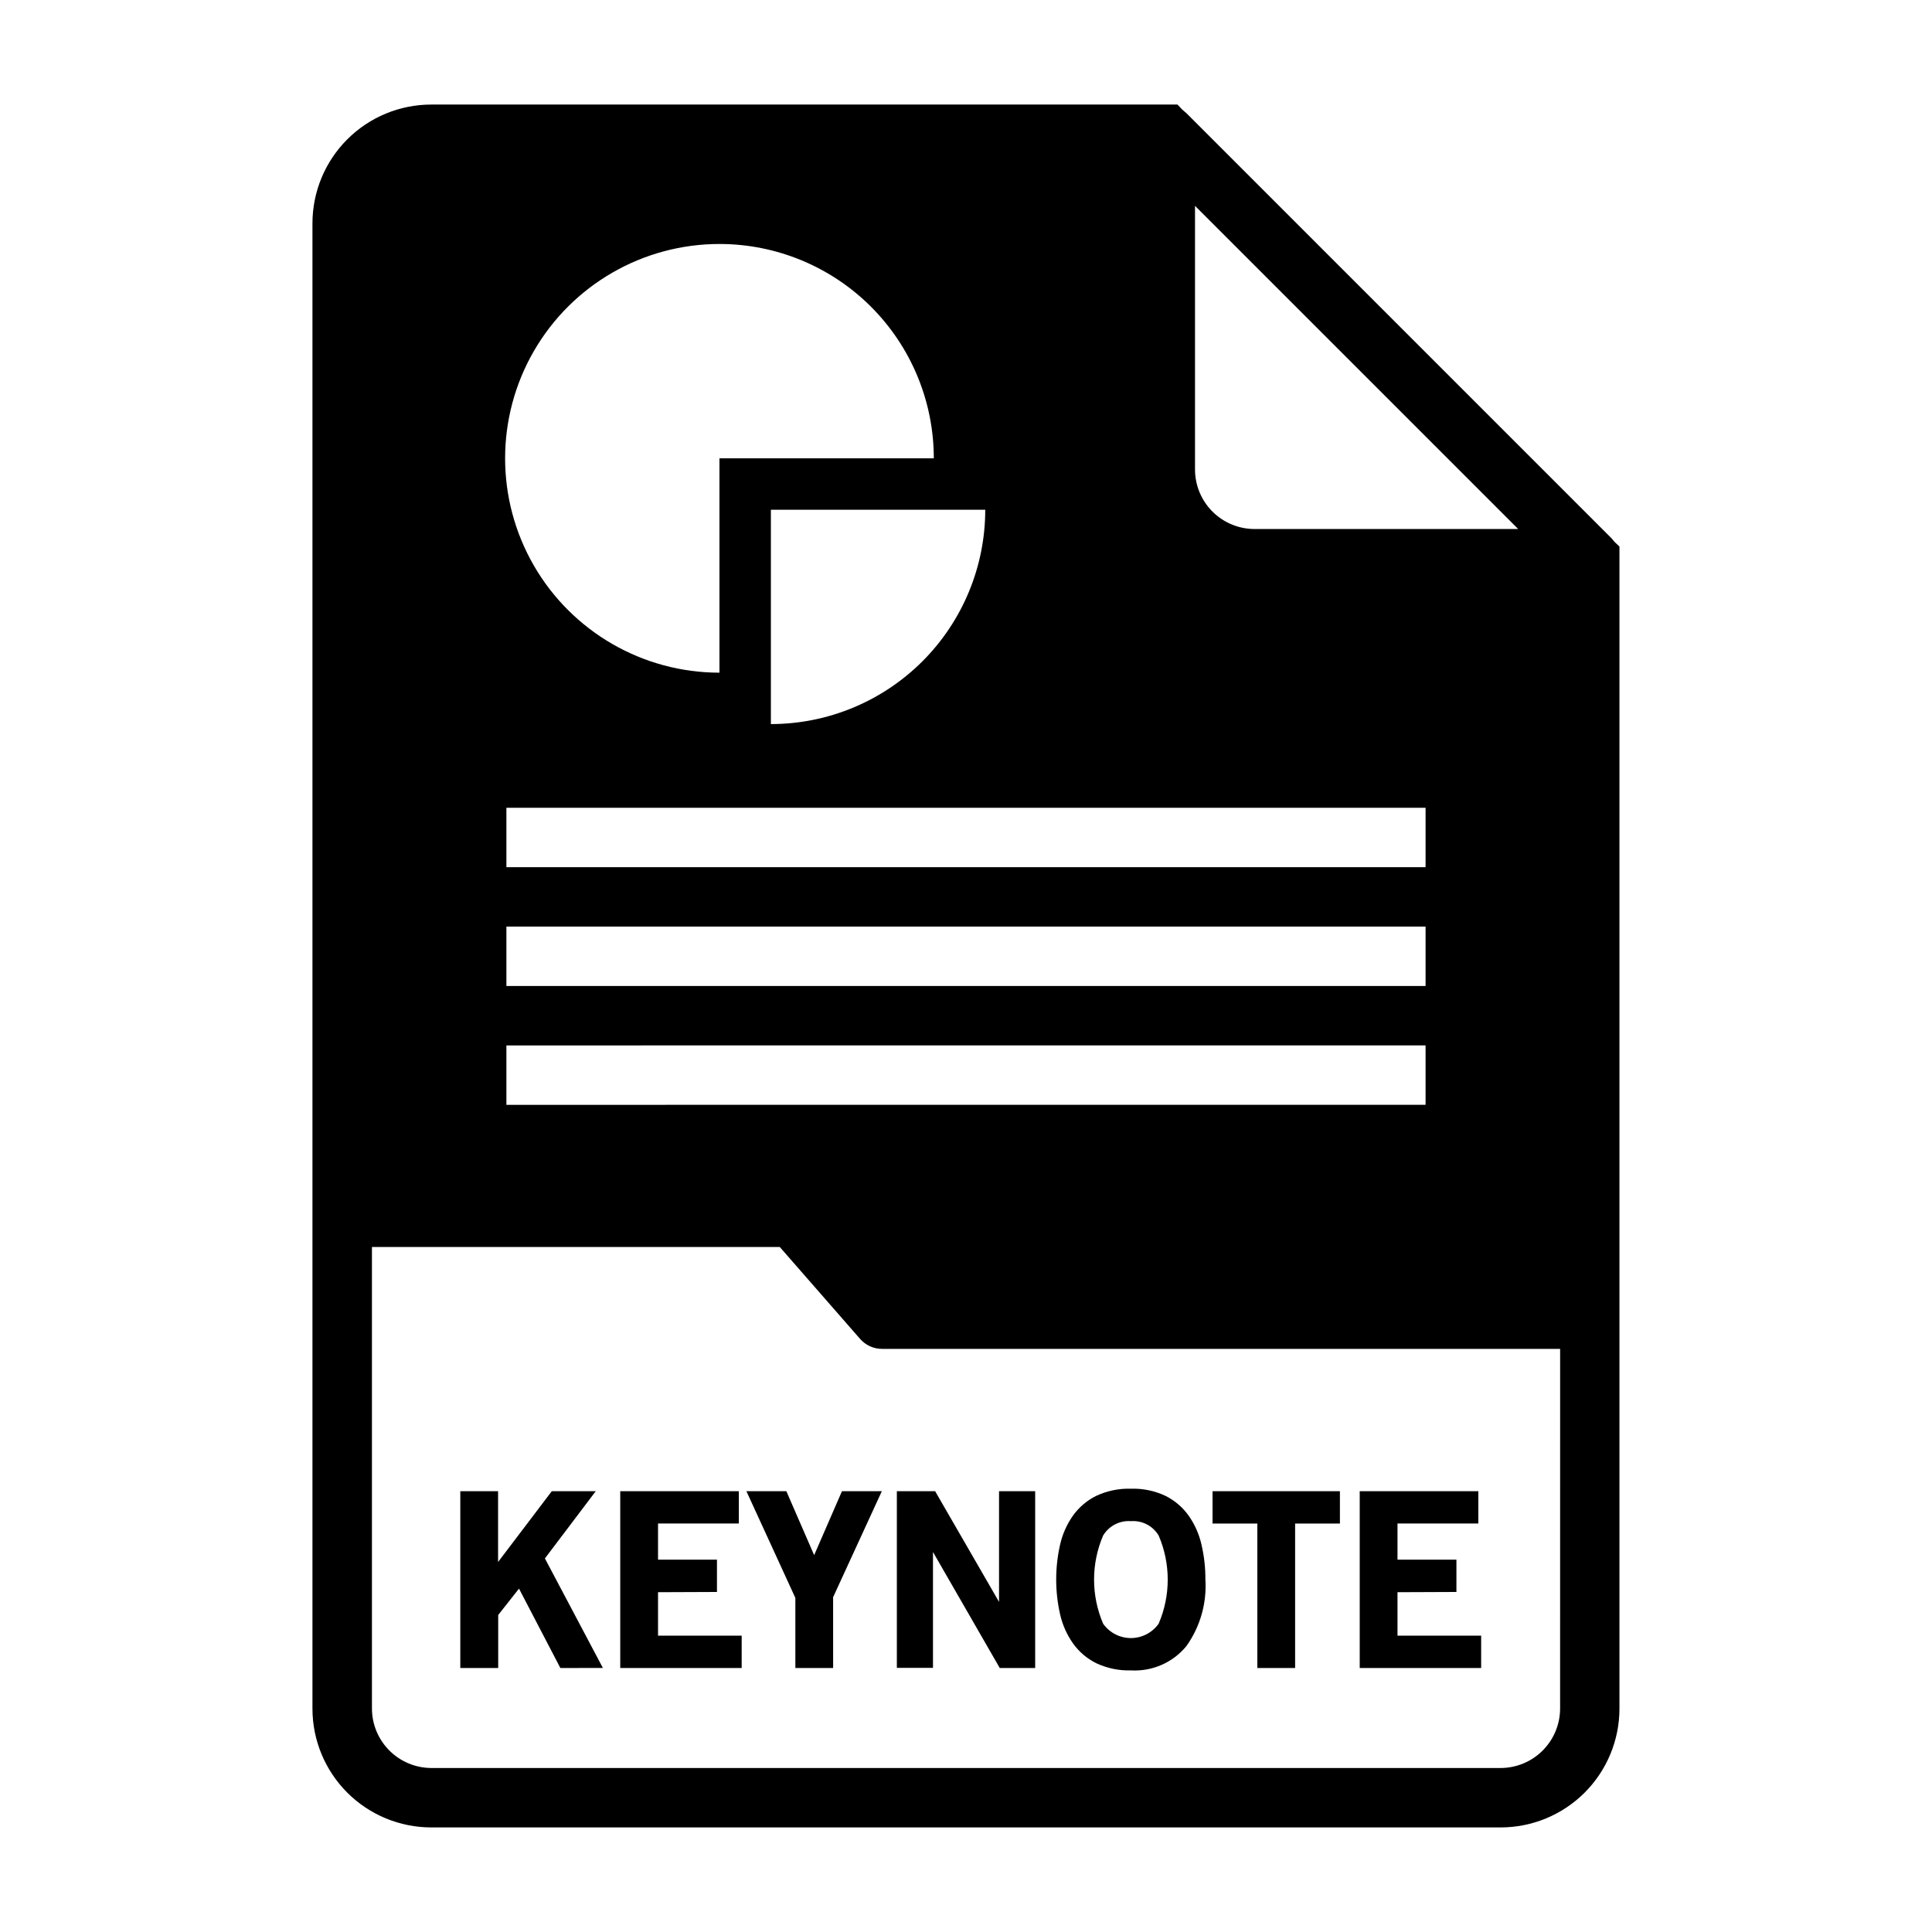 <?xml version="1.0" encoding="UTF-8"?>
<!-- Uploaded to: ICON Repo, www.iconrepo.com, Generator: ICON Repo Mixer Tools -->
<svg fill="#000000" width="800px" height="800px" version="1.1" viewBox="144 144 512 512" xmlns="http://www.w3.org/2000/svg">
 <g>
  <path d="m281.54 565-5.512 6.992v14.043h-10.043v-46.855h10.012v18.766l14.234-18.766h11.652l-13.477 17.82 15.367 29.031-11.273 0.004z"/>
  <path d="m308.37 539.18h31.426v8.566h-21.41v9.574h15.617v8.566l-15.617 0.062v11.523h22.168v8.566l-32.184-0.004z"/>
  <path d="m364.79 586.04h-10.012v-18.578l-12.973-28.277h10.586l7.367 16.941 7.367-16.941h10.57l-12.91 28.086z"/>
  <path d="m391.25 555.3v30.699l-9.574 0.004v-46.824h10.141l16.941 29.34v-29.34h9.574v46.855h-9.387z"/>
  <path d="m443.73 586.67c-3.191 0.098-6.359-0.562-9.25-1.922-2.449-1.223-4.562-3.031-6.148-5.266-1.621-2.312-2.777-4.918-3.398-7.676-1.375-6.074-1.375-12.379 0-18.453 0.621-2.758 1.777-5.367 3.398-7.68 1.586-2.219 3.688-4.012 6.125-5.231 2.891-1.359 6.059-2.019 9.25-1.918 3.18-0.102 6.336 0.555 9.211 1.918 2.426 1.227 4.516 3.019 6.094 5.231 1.625 2.312 2.777 4.922 3.398 7.68 0.703 3.027 1.051 6.121 1.031 9.227 0.398 6.281-1.375 12.508-5.019 17.633-3.582 4.379-9.043 6.777-14.691 6.457zm0-39.551c-2.984-0.227-5.844 1.25-7.391 3.812-3.199 7.457-3.199 15.902 0 23.363 1.688 2.391 4.434 3.812 7.359 3.812s5.672-1.422 7.359-3.812c3.203-7.461 3.203-15.906 0-23.363-1.523-2.555-4.359-4.027-7.328-3.812z"/>
  <path d="m487.22 586.04h-10.012v-38.289h-11.871v-8.566h33.754v8.566h-11.871z"/>
  <path d="m504.34 539.18h31.434v8.566h-21.422v9.574h15.617v8.566l-15.617 0.062v11.523h22.168v8.566l-32.18-0.004z"/>
  <path d="m571.92 287.66c-0.156-0.156-0.316-0.395-0.473-0.551h0.004c-0.16-0.23-0.348-0.441-0.555-0.629l-112.49-112.49c-0.156-0.156-0.395-0.316-0.551-0.473s-0.473-0.395-0.629-0.551l-1.184-1.258h-197.75c-8.352 0-16.359 3.316-22.266 9.223-5.902 5.902-9.223 13.914-9.223 22.266v393.6c0 8.348 3.32 16.359 9.223 22.266 5.906 5.902 13.914 9.223 22.266 9.223h283.39c8.352 0 16.359-3.32 22.266-9.223 5.906-5.906 9.223-13.918 9.223-22.266v-307.96zm-111.23-89.109 85.648 85.645h-69.902c-4.172-0.012-8.172-1.672-11.121-4.625-2.949-2.949-4.613-6.945-4.625-11.117zm61.102 159.52v15.742h-243.59v-15.742zm-243.59 47.23v-15.742l243.59-0.004v15.742zm243.59 15.742v15.742l-243.59 0.004v-15.742zm-173.5-85.156v-56.805h56.812-0.004c0 15.066-5.988 29.512-16.641 40.164-10.656 10.652-25.105 16.641-40.168 16.641zm-13.629-127.23c15.066 0 29.516 5.984 40.168 16.637 10.652 10.656 16.637 25.102 16.637 40.168h-56.805v56.805c-20.293 0-39.047-10.828-49.195-28.402-10.145-17.574-10.145-39.227 0-56.805 10.148-17.574 28.902-28.402 49.195-28.402zm222.78 388.14c-0.012 4.172-1.672 8.168-4.625 11.117-2.949 2.949-6.945 4.613-11.117 4.625h-283.39c-4.172-0.012-8.168-1.676-11.117-4.625-2.949-2.949-4.613-6.945-4.625-11.117v-122.33h108.08l21.254 24.324c1.48 1.715 3.641 2.691 5.906 2.676h179.64z"/>
 </g>
</svg>